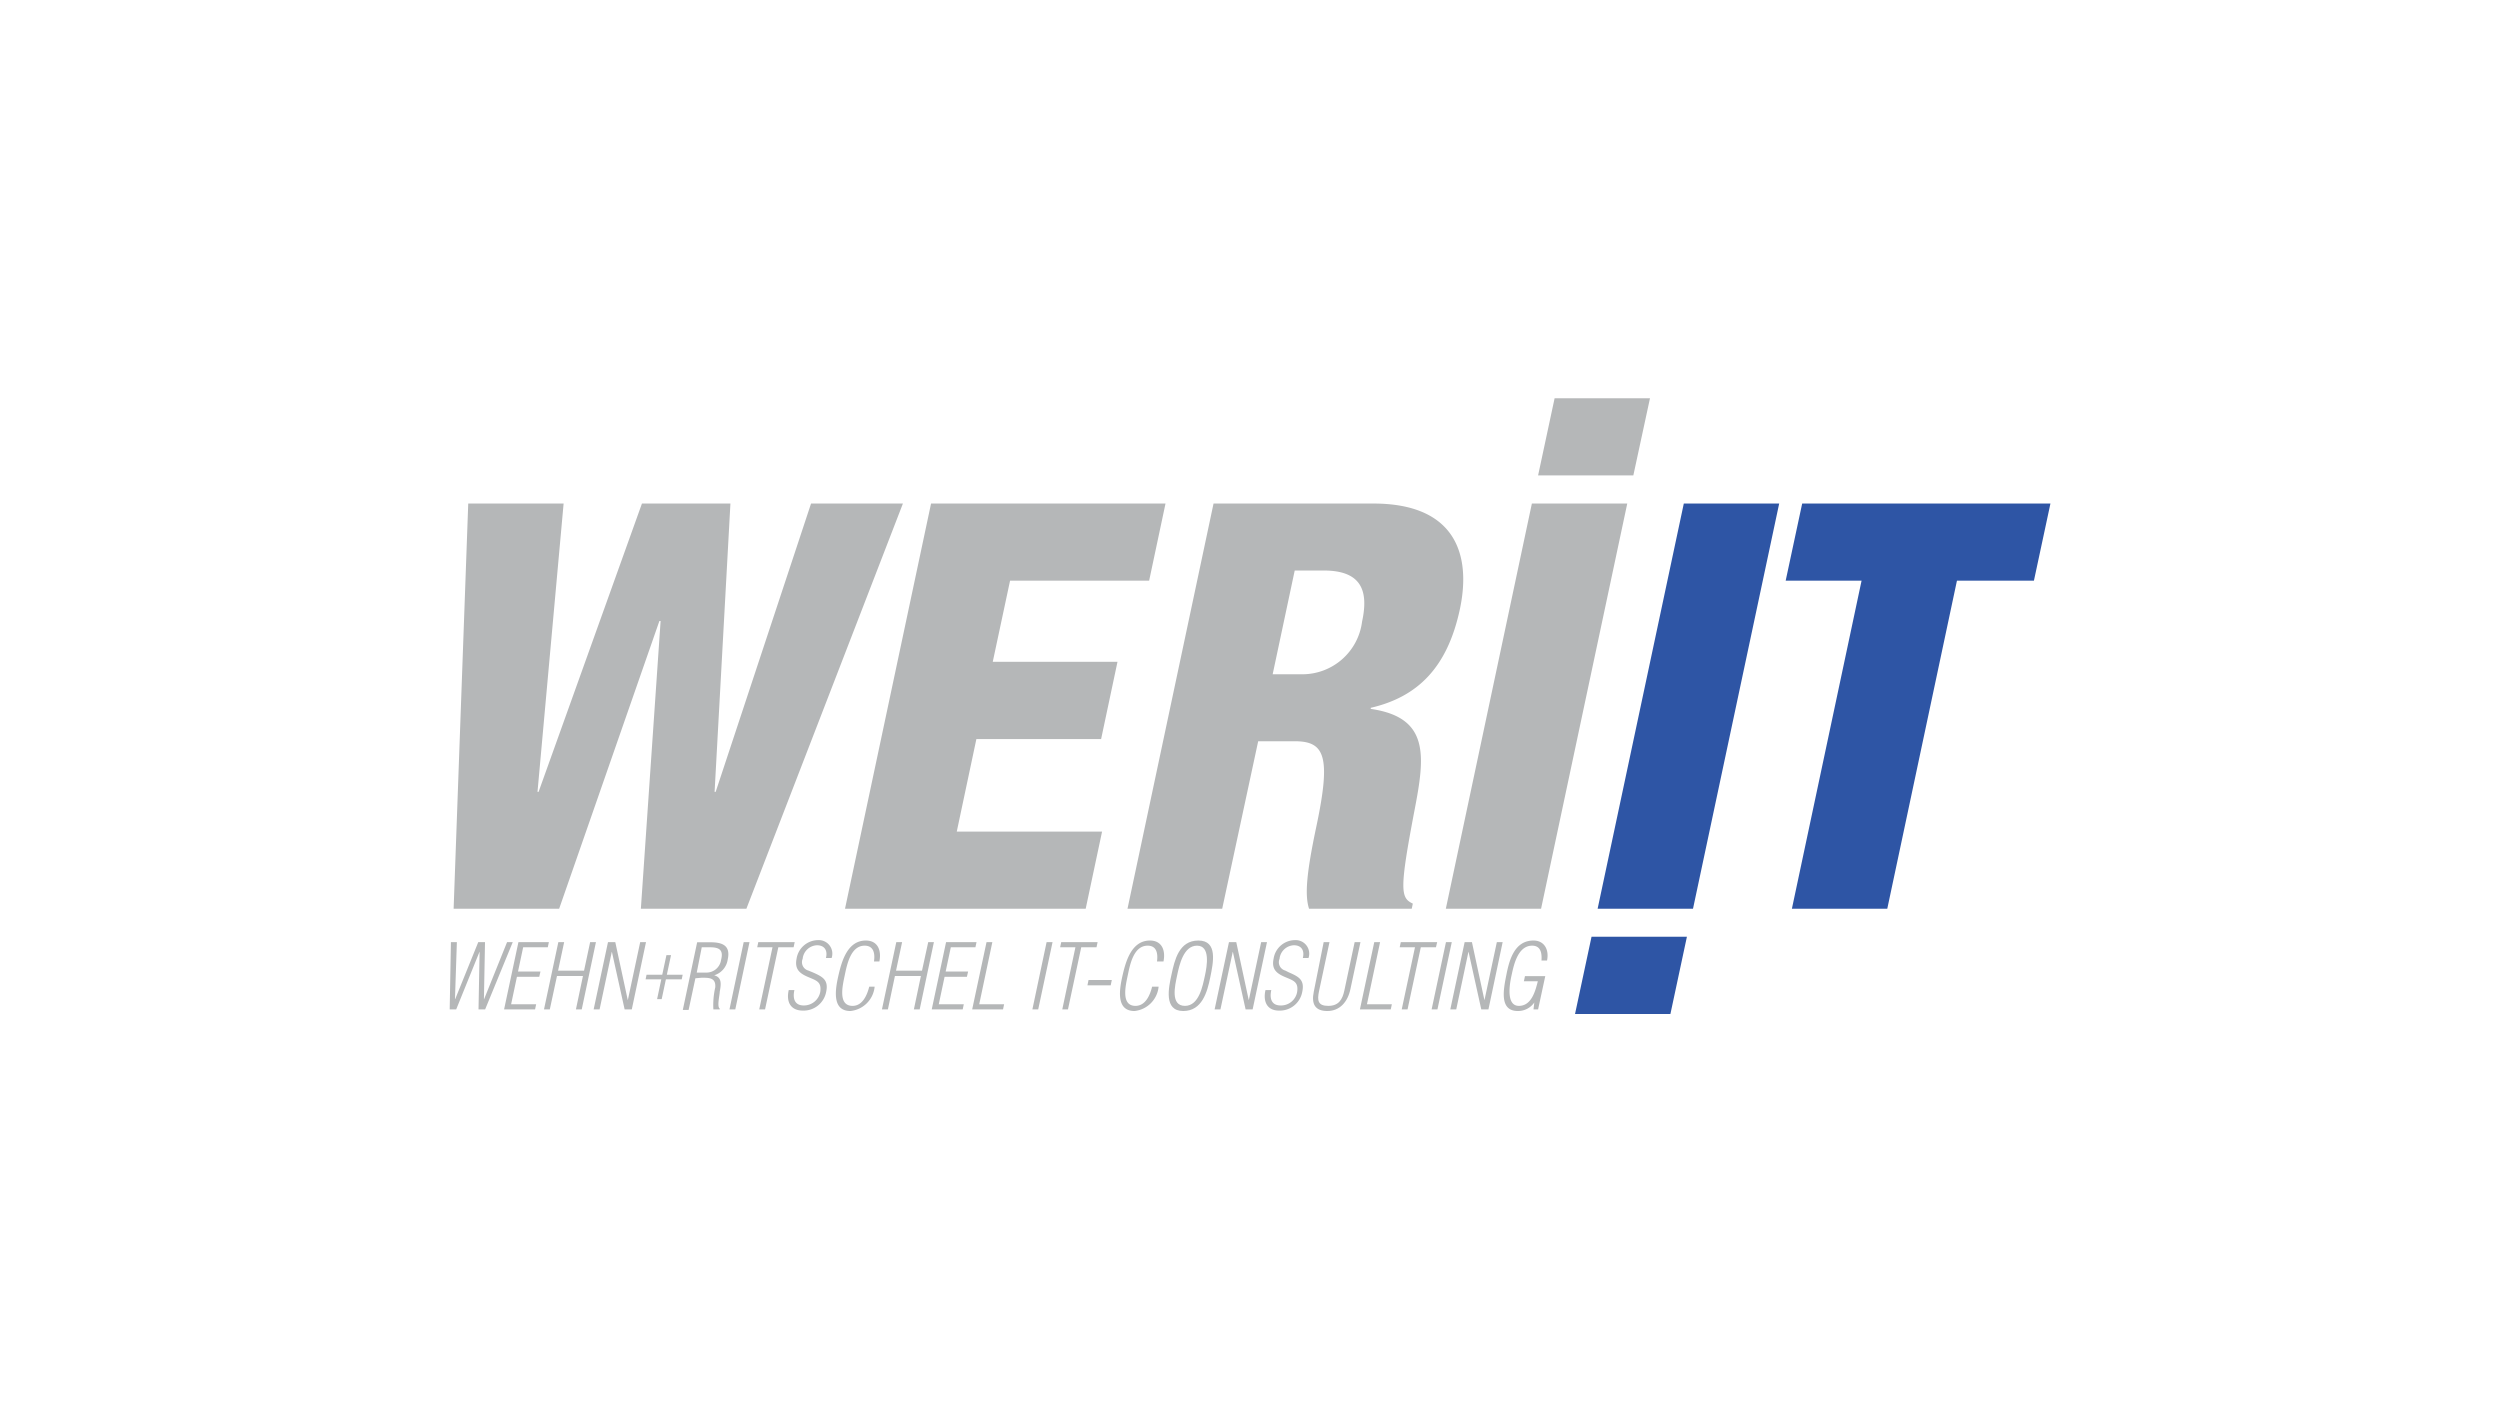 <svg xmlns="http://www.w3.org/2000/svg" viewBox="0 0 184.79 104.39"><defs><style>.cls-1{fill:#b5b7b8;}.cls-1,.cls-2{fill-rule:evenodd;}.cls-2{fill:#2e55a5;}</style></defs><g id="Ebene_3" data-name="Ebene 3"><polygon class="cls-1" points="35.85 69.64 35.35 69.64 33.65 73.84 33.63 73.84 33.77 69.64 33.33 69.64 33.24 74.61 33.72 74.61 35.44 70.36 35.45 70.36 35.37 74.61 35.86 74.61 37.9 69.64 37.48 69.64 35.78 73.86 35.77 73.86 35.85 69.64"/><polygon class="cls-1" points="39.55 74.61 39.63 74.23 37.78 74.23 38.21 72.2 39.86 72.2 39.95 71.81 38.29 71.81 38.67 70.02 40.49 70.02 40.57 69.64 38.32 69.64 37.26 74.61 39.55 74.61"/><polygon class="cls-1" points="40.64 74.61 41.17 72.14 43.09 72.14 42.57 74.61 43 74.61 44.05 69.64 43.62 69.64 43.17 71.75 41.25 71.75 41.7 69.64 41.27 69.64 40.21 74.61 40.64 74.61"/><polygon class="cls-1" points="45.48 69.64 44.94 69.64 43.88 74.61 44.32 74.61 45.22 70.36 45.23 70.36 46.17 74.61 46.7 74.61 47.75 69.64 47.32 69.64 46.41 73.91 46.4 73.91 45.48 69.64"/><polygon class="cls-1" points="48.88 72.39 48.57 73.85 48.91 73.85 49.22 72.39 50.39 72.39 50.46 72.05 49.29 72.05 49.6 70.6 49.26 70.6 48.95 72.05 47.79 72.05 47.72 72.39 48.88 72.39"/><path class="cls-1" d="M51.87,72.27c.56,0,1.05,0,1,.71a5.83,5.83,0,0,0-.14,1.63h.47v-.06c-.22-.13,0-1,0-1.24.12-.63.14-1.07-.41-1.22h0a1.43,1.43,0,0,0,1-1.17c.22-1-.35-1.27-1.26-1.27h-1l-1.06,5h.43l.5-2.34Zm0-2.25h.62c.68,0,1,.2.81.93a1.09,1.09,0,0,1-1.07.94H51.5Z"/><polygon class="cls-1" points="54.35 74.61 55.4 69.64 54.97 69.64 53.92 74.61 54.35 74.61"/><polygon class="cls-1" points="57.1 70.02 56.12 74.61 56.55 74.61 57.53 70.02 58.66 70.02 58.74 69.64 56.05 69.64 55.97 70.02 57.1 70.02"/><path class="cls-1" d="M59.75,71.74a.64.64,0,0,1-.42-.87,1.11,1.11,0,0,1,1.06-1c.56,0,.8.39.66.94h.42a1,1,0,0,0-1-1.32,1.62,1.62,0,0,0-1.59,1.37c-.16.8.25,1.1.86,1.36s1,.35.89,1.1a1.23,1.23,0,0,1-1.22,1c-.68,0-.83-.52-.69-1.14H58.3c-.2.88.14,1.52,1.05,1.52a1.7,1.7,0,0,0,1.72-1.4c.19-.9-.31-1.12-1-1.43Z"/><path class="cls-1" d="M64.25,72.93c-.15.61-.49,1.42-1.23,1.42-1.1,0-.74-1.5-.58-2.26s.43-2.19,1.47-2.19c.67,0,.78.58.69,1.17H65c.17-.84-.13-1.55-1-1.55-1.32,0-1.76,1.45-2,2.47s-.58,2.74.86,2.74a2,2,0,0,0,1.79-1.8Z"/><polygon class="cls-1" points="65.63 74.61 66.15 72.14 68.07 72.14 67.55 74.61 67.98 74.61 69.03 69.64 68.61 69.64 68.15 71.75 66.23 71.75 66.68 69.64 66.25 69.64 65.19 74.61 65.63 74.61"/><polygon class="cls-1" points="71.16 74.61 71.24 74.23 69.39 74.23 69.82 72.2 71.47 72.2 71.56 71.81 69.9 71.81 70.28 70.02 72.1 70.02 72.18 69.64 69.93 69.64 68.87 74.61 71.16 74.61"/><polygon class="cls-1" points="74.14 74.61 74.22 74.23 72.38 74.23 73.35 69.64 72.92 69.64 71.86 74.61 74.14 74.61"/><polygon class="cls-1" points="76.74 74.61 77.8 69.64 77.36 69.64 76.31 74.61 76.74 74.61"/><polygon class="cls-1" points="79.49 70.02 78.52 74.61 78.94 74.61 79.92 70.02 81.05 70.02 81.13 69.64 78.44 69.64 78.36 70.02 79.49 70.02"/><polygon class="cls-1" points="82.1 72.83 82.18 72.44 80.46 72.44 80.38 72.83 82.1 72.83"/><path class="cls-1" d="M85.16,72.93c-.15.61-.48,1.42-1.23,1.42-1.09,0-.73-1.5-.57-2.26s.42-2.19,1.47-2.19c.67,0,.77.58.69,1.17H86c.17-.84-.13-1.55-1-1.55-1.32,0-1.76,1.45-2,2.47s-.58,2.74.86,2.74a2,2,0,0,0,1.78-1.8Z"/><path class="cls-1" d="M87.46,74.73c1.4,0,1.78-1.42,2-2.5s.57-2.71-.88-2.71S86.82,71,86.6,72,86,74.73,87.46,74.73Zm.13-.38c-1.1,0-.74-1.5-.58-2.26s.47-2.19,1.47-2.19.74,1.5.58,2.23S88.63,74.35,87.59,74.35Z"/><polygon class="cls-1" points="91.38 69.64 90.84 69.64 89.78 74.61 90.21 74.61 91.12 70.36 91.13 70.36 92.07 74.61 92.59 74.61 93.65 69.64 93.22 69.64 92.31 73.91 92.3 73.91 91.38 69.64"/><path class="cls-1" d="M95,71.74a.64.64,0,0,1-.42-.87,1.11,1.11,0,0,1,1.06-1c.56,0,.8.39.66.94h.42a1,1,0,0,0-1-1.32,1.61,1.61,0,0,0-1.58,1.37c-.17.8.24,1.1.85,1.36s1,.35.89,1.1a1.21,1.21,0,0,1-1.22,1c-.68,0-.83-.52-.69-1.14h-.43c-.2.88.14,1.52,1,1.52a1.69,1.69,0,0,0,1.72-1.4c.19-.9-.3-1.12-1-1.43Z"/><path class="cls-1" d="M97.11,73.3c-.19.91.09,1.43,1,1.43s1.51-.66,1.71-1.63l.74-3.46h-.43l-.76,3.57c-.14.67-.42,1.14-1.19,1.14s-.83-.4-.68-1.1l.77-3.61h-.43Z"/><polygon class="cls-1" points="102.8 74.61 102.88 74.23 101.04 74.23 102.01 69.64 101.58 69.64 100.52 74.61 102.8 74.61"/><polygon class="cls-1" points="104.59 70.02 103.61 74.61 104.04 74.61 105.02 70.02 106.14 70.02 106.23 69.64 103.54 69.64 103.46 70.02 104.59 70.02"/><polygon class="cls-1" points="106.25 74.61 107.31 69.64 106.88 69.64 105.82 74.61 106.25 74.61"/><polygon class="cls-1" points="108.8 69.64 108.26 69.64 107.2 74.61 107.64 74.61 108.54 70.36 108.55 70.36 109.49 74.61 110.02 74.61 111.07 69.64 110.64 69.64 109.73 73.91 109.72 73.91 108.8 69.64"/><path class="cls-1" d="M113.67,72.53c-.18.71-.46,1.82-1.4,1.82s-.7-1.54-.55-2.22.43-2.23,1.53-2.23c.64,0,.73.56.69,1.1h.41c.17-.8-.2-1.48-1-1.48-1.41,0-1.79,1.45-2,2.51s-.56,2.7.84,2.7a1.46,1.46,0,0,0,1.22-.63l-.06.51h.34l.53-2.46h-1.5l-.08.38Z"/><polygon class="cls-1" points="33.53 67.17 41.33 67.17 48.74 45.9 48.83 45.9 47.37 67.17 55.17 67.17 66.74 37.22 59.95 37.22 52.9 58.53 52.82 58.53 53.99 37.22 47.45 37.22 39.81 58.53 39.73 58.53 41.66 37.22 34.61 37.22 33.53 67.17"/><polygon class="cls-1" points="62.46 67.17 80.25 67.17 81.46 61.47 70.72 61.47 72.17 54.63 81.39 54.63 82.6 48.92 73.38 48.92 74.66 42.92 84.94 42.92 86.15 37.22 68.82 37.22 62.46 67.17"/><path class="cls-1" d="M95.7,42.17h2.14c2.81,0,3.33,1.51,2.84,3.77a4.45,4.45,0,0,1-4.43,3.9H94.07Zm-12.36,25h7L93,54.79H95.7c2.22,0,2.7,1.1,1.6,6.3-.72,3.4-.87,5.07-.54,6.08h7.59l.08-.38c-.91-.42-1-1,.13-6.92.77-4,1.12-6.84-3.24-7.47l0-.08c3.44-.8,5.66-2.94,6.59-7.3.87-4.11-.4-7.8-6.4-7.8H89.7Z"/><polygon class="cls-1" points="106.87 67.17 113.91 67.17 120.28 37.22 113.23 37.22 106.87 67.17"/><polygon class="cls-2" points="118.09 67.17 125.14 67.17 131.51 37.22 124.46 37.22 118.09 67.17"/><polygon class="cls-2" points="132.45 67.17 139.5 67.17 144.65 42.92 150.34 42.92 151.56 37.22 133.21 37.22 131.99 42.92 137.6 42.92 132.45 67.17"/><polygon class="cls-1" points="113.69 35.14 120.73 35.14 121.96 29.44 114.91 29.44 113.69 35.14"/><polygon class="cls-2" points="116.42 74.95 123.47 74.95 124.69 69.24 117.64 69.24 116.42 74.95"/></g></svg>